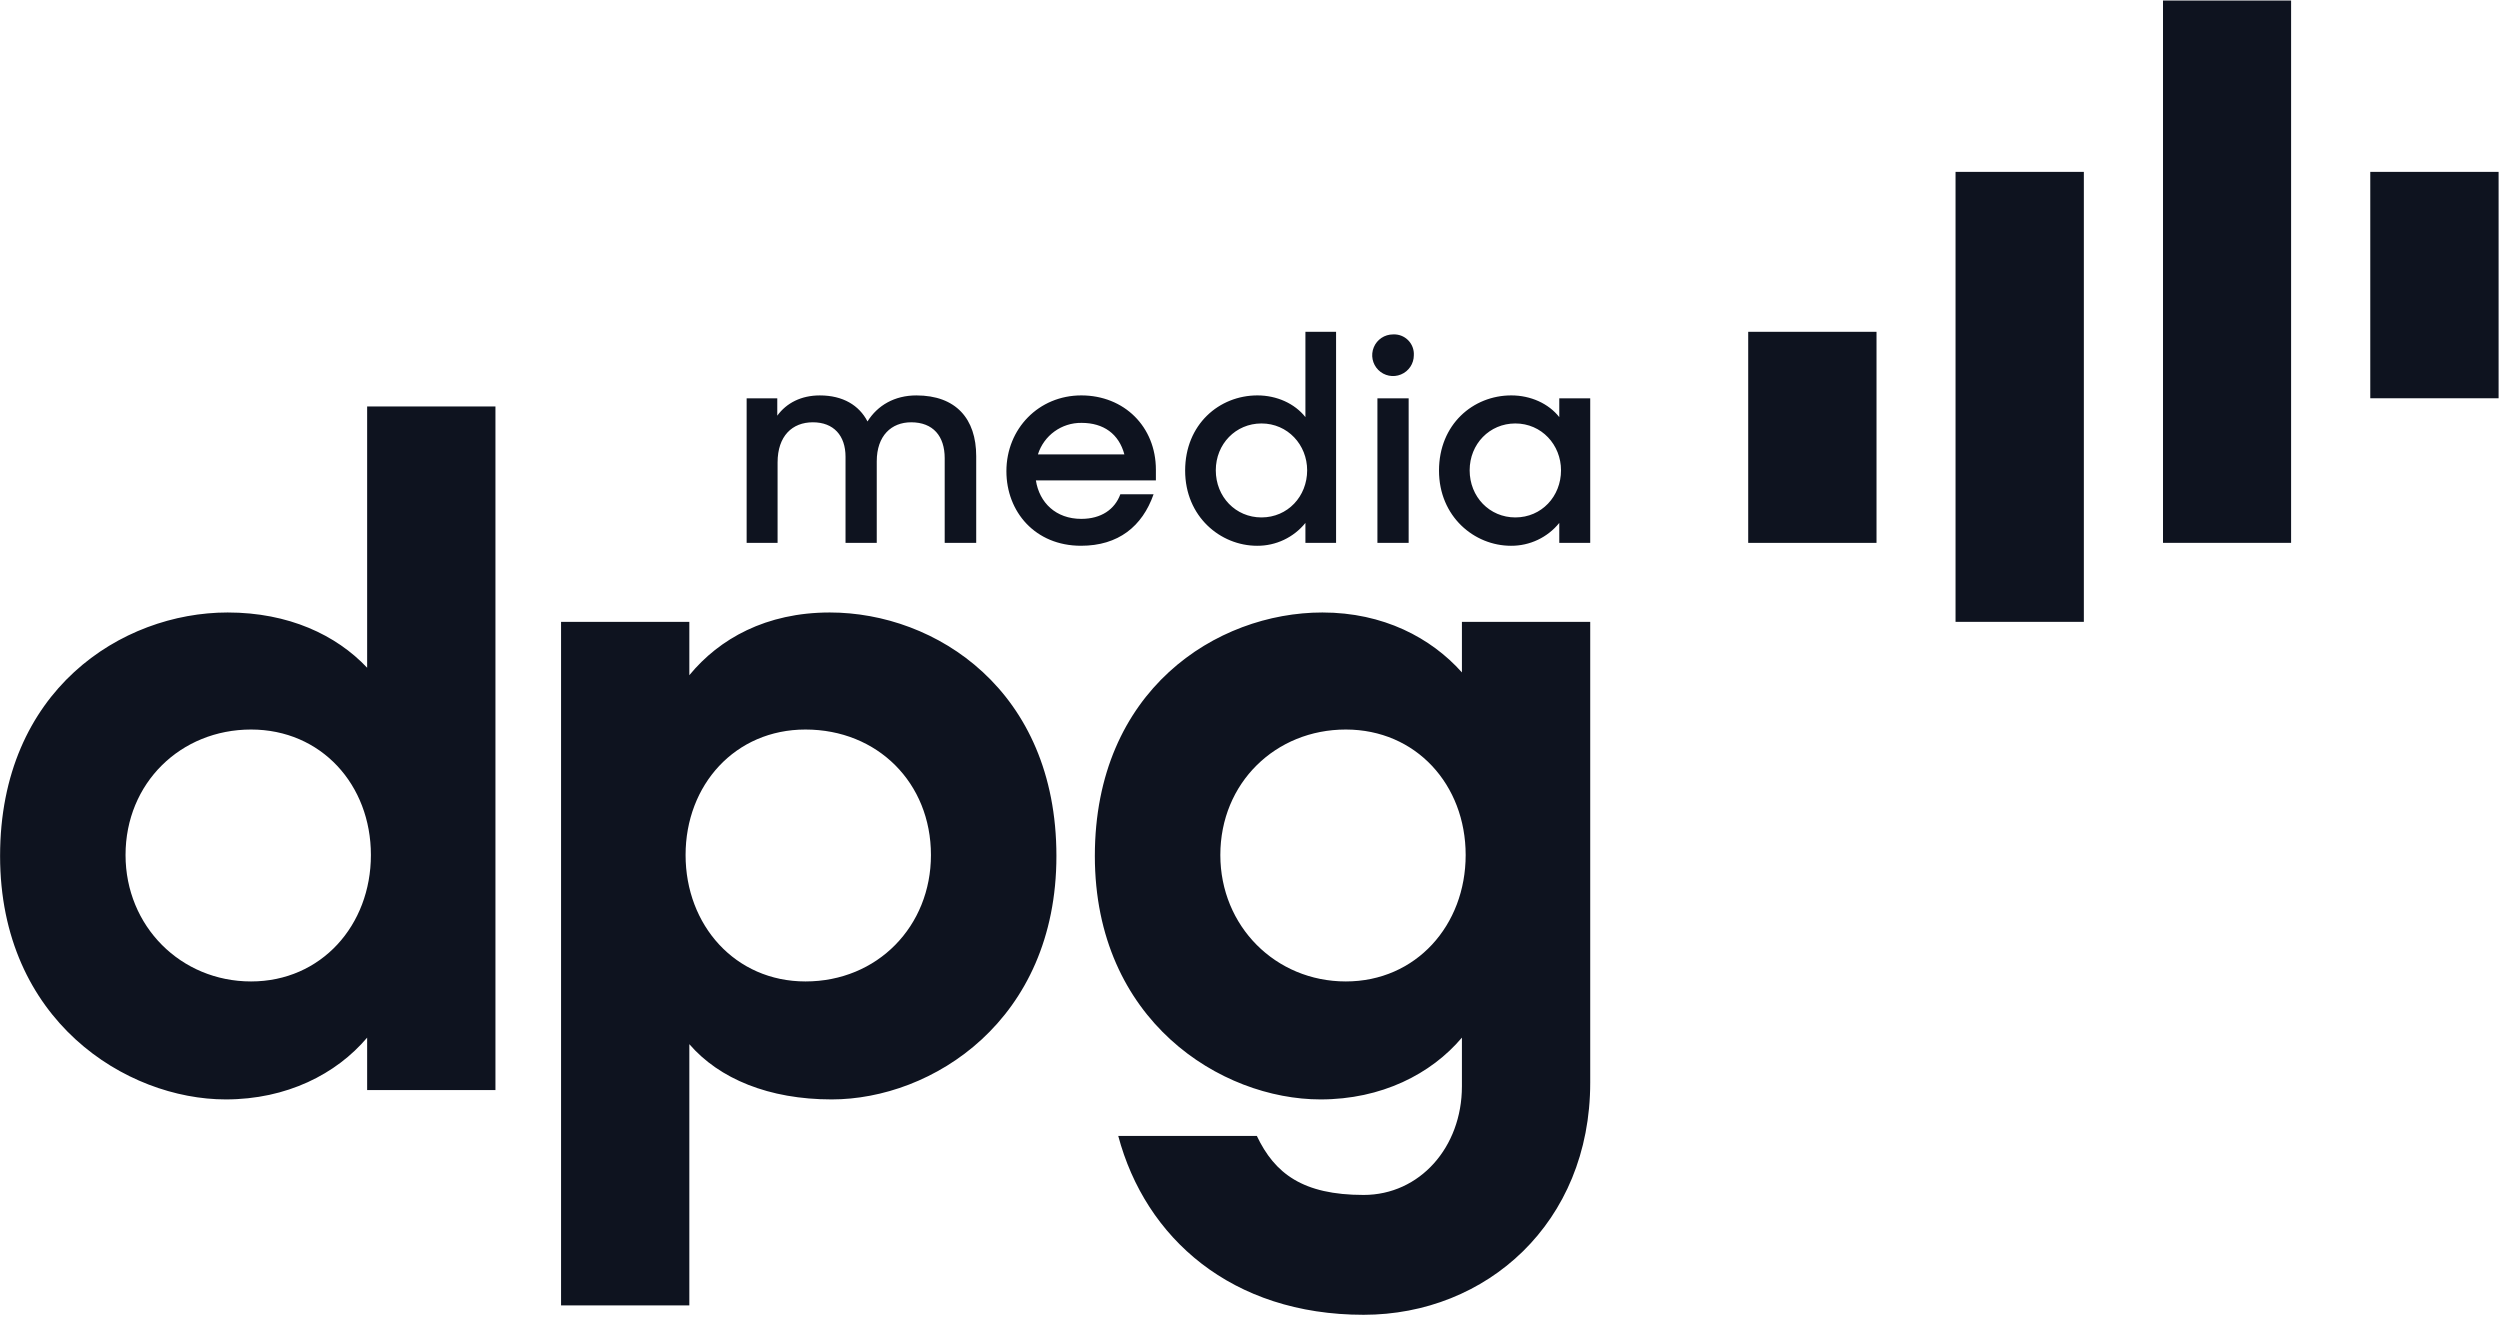 <svg xmlns="http://www.w3.org/2000/svg" fill="none" viewBox="0 0 180 95" height="95" width="180">
<g clip-path="url(#clip0_7_617)">
<path fill="#0E131F" d="M0.006 61.629C0.006 49.694 8.771 44.099 16.389 44.099C20.772 44.099 24.21 45.715 26.434 48.078V29.265H35.672V78.485H26.434V74.709C24.21 77.338 20.637 79.158 16.254 79.158C9.108 79.158 0.006 73.495 0.006 61.629ZM26.705 61.561C26.705 56.504 23.131 52.526 18.075 52.526C13.018 52.526 9.039 56.37 9.039 61.561C9.039 66.686 13.018 70.664 18.075 70.664C23.131 70.664 26.705 66.618 26.705 61.561ZM49.632 75.18V93.991H40.396V44.774H49.632V48.615C51.79 45.987 55.161 44.099 59.746 44.099C67.365 44.099 76.062 49.694 76.062 61.629C76.062 73.495 67.096 79.158 59.88 79.158C55.364 79.158 51.79 77.677 49.632 75.18ZM67.028 61.561C67.028 56.37 63.184 52.526 57.992 52.526C52.936 52.526 49.362 56.504 49.362 61.561C49.362 66.618 52.936 70.664 57.992 70.664C63.184 70.664 67.028 66.686 67.028 61.561ZM78.829 61.629C78.829 49.694 87.595 44.099 95.212 44.099C99.595 44.099 103.035 45.92 105.258 48.414V44.774H114.496V77.945C114.496 88.059 107.012 94.665 98.179 94.665C88.674 94.665 82.47 89.138 80.514 81.788H90.493C91.775 84.487 93.797 86.036 98.179 86.036C102.224 86.036 105.258 82.598 105.258 78.215V74.709C103.035 77.338 99.461 79.158 95.078 79.158C87.931 79.158 78.829 73.495 78.829 61.629ZM105.528 61.561C105.528 56.504 101.956 52.526 96.898 52.526C91.842 52.526 87.864 56.37 87.864 61.561C87.864 66.686 91.842 70.664 96.898 70.664C101.956 70.664 105.528 66.618 105.528 61.561ZM53.758 28.678H55.964V29.928C56.631 29.011 57.693 28.47 59.025 28.47C60.69 28.47 61.856 29.179 62.46 30.344C63.189 29.179 64.416 28.47 65.979 28.47C68.831 28.47 70.287 30.155 70.287 32.842V39.087H68.018V32.987C68.018 31.405 67.186 30.405 65.603 30.405C64.187 30.405 63.126 31.363 63.126 33.216V39.087H60.878V32.884C60.878 31.363 60.024 30.405 58.526 30.405C57.047 30.405 55.986 31.384 55.986 33.3V39.087H53.758V28.678ZM72.461 33.925C72.461 36.86 74.543 39.295 77.832 39.295C80.519 39.295 82.246 37.9 83.057 35.589H80.664C80.268 36.672 79.29 37.359 77.853 37.359C76.022 37.359 74.835 36.193 74.584 34.591H83.224V33.82C83.224 30.718 80.934 28.469 77.853 28.469C74.793 28.469 72.461 30.864 72.461 33.925ZM74.73 32.717C75.161 31.349 76.439 30.426 77.874 30.447C79.457 30.447 80.559 31.239 80.955 32.717H74.73ZM85.33 33.883C85.33 37.193 87.869 39.296 90.513 39.296C91.862 39.305 93.141 38.7 93.99 37.651V39.087H96.197V23.89H93.99V30.032C93.219 29.054 91.929 28.469 90.535 28.469C87.786 28.469 85.33 30.552 85.33 33.883ZM94.115 33.862C94.115 35.736 92.72 37.255 90.825 37.255C88.972 37.255 87.537 35.777 87.537 33.862C87.537 31.966 88.972 30.489 90.825 30.489C92.72 30.489 94.115 32.03 94.115 33.862ZM100.297 24.078C99.691 24.078 99.144 24.443 98.913 25.004C98.681 25.564 98.809 26.209 99.238 26.637C99.667 27.066 100.312 27.194 100.872 26.961C101.432 26.729 101.797 26.182 101.796 25.576C101.819 25.172 101.668 24.777 101.382 24.491C101.096 24.205 100.701 24.055 100.297 24.078ZM99.174 39.086H101.423V28.678H99.174V39.086ZM103.608 33.883C103.608 37.193 106.148 39.296 108.791 39.296C110.14 39.305 111.42 38.7 112.268 37.651V39.087H114.496V28.678H112.268V30.032C111.498 29.054 110.208 28.469 108.813 28.469C106.065 28.469 103.608 30.552 103.608 33.883ZM112.393 33.862C112.393 35.736 110.998 37.255 109.104 37.255C107.25 37.255 105.815 35.777 105.815 33.862C105.815 31.966 107.25 30.489 109.104 30.489C110.998 30.489 112.393 32.03 112.393 33.862Z"></path>
<path fill="#0E131F" d="M135.109 23.89H125.871V39.087H135.109V23.89Z"></path>
<path fill="#0E131F" d="M179.899 12.375H170.66V28.675H179.899V12.375Z"></path>
<path fill="#0E131F" d="M150.037 12.375H140.799V44.773H150.037V12.375Z"></path>
<path fill="#0E131F" d="M164.959 0.038H155.736V39.085H164.959V0.038Z"></path>
</g>
<defs>
<clipPath id="clip0_7_617">
<rect fill="white" height="94.67" width="180"></rect>
</clipPath>
</defs>
</svg>
